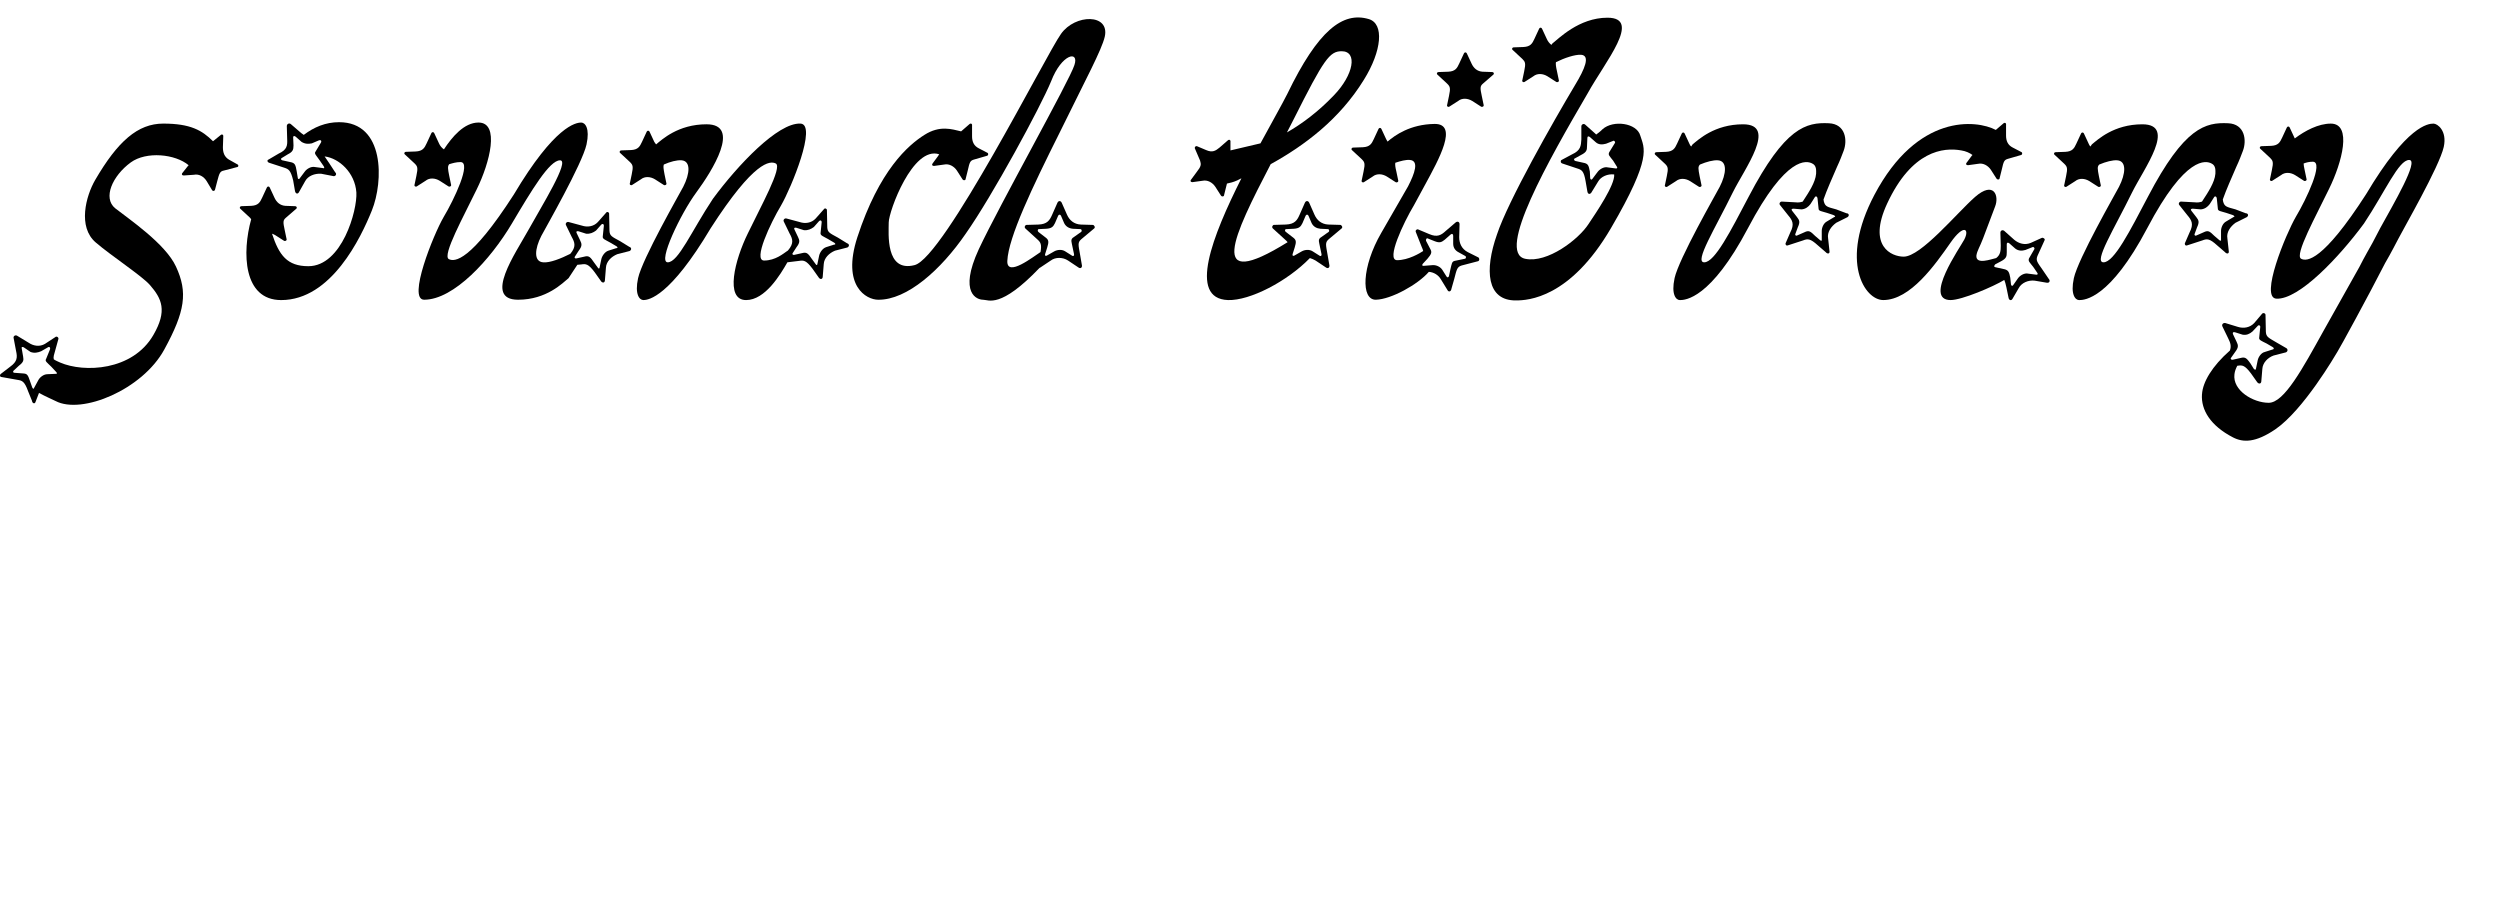 <?xml version="1.0" encoding="UTF-8"?>
<svg id="Layer_1" data-name="Layer 1" xmlns="http://www.w3.org/2000/svg" viewBox="0 0 283.263 102.258">
  <defs>
    <style>
      .cls-1 {
        fill: none;
      }
    </style>
  </defs>
  <rect class="cls-1" x=".213" y="2.153" width="283.05" height="32.439"/>
  <path d="M20.696,19.562l.6-.76.08-.08c-1.52-1.28-4.799-1.6-6.559-.32-2.08,1.521-3.199,4.04-1.76,5.199,1.52,1.2,5.679,3.999,6.879,6.599,1.36,2.92,1.04,5.08-1.32,9.398-2.479,4.56-9.358,7.399-12.318,5.84-.4-.2-1.16-.521-1.879-.92l-.4,1.039c-.08.24-.36.16-.4-.159l-.44-1.08c-.4-1.12-.68-1.2-1.2-1.28l-1.8-.319c-.2,0-.24-.24-.08-.36l1.04-.8c.84-.6.84-1.08.68-1.8l-.28-1.479c-.04-.2.2-.36.4-.24l1.32.8c.52.36,1.24.48,1.84.12l1.16-.76c.16-.16.4.04.36.2l-.52,1.88c-.04.199-.04.319,0,.439.24.16.56.28.72.36,2.68,1.159,8.199.96,10.558-3.12,1.6-2.759.96-4.119-.4-5.679-.92-1.04-4.399-3.319-6.119-4.799-2.08-1.76-1.12-5.279-.08-7.079,2.56-4.399,4.839-6.399,7.719-6.399,3.079,0,4.399.761,5.639,2l.84-.68c.16-.16.36-.08.32.16l-.04,1.199c0,.601.16,1.08.68,1.4l1,.56c.08.04.12.24-.04.28l-1.52.399c-.44.08-.52.28-.76,1.2l-.24.92c-.04.239-.28.239-.36.08l-.6-1c-.32-.521-.88-.84-1.44-.72l-1.16.08c-.2,0-.28-.16-.12-.32ZM3.859,43.958l.48-.88c.16-.319.6-.68,1.04-.68l.92-.04c.2,0,.2-.08.04-.24l-.52-.56c-.48-.479-.76-.64-.6-.88l.44-1.08c.08-.239-.08-.359-.24-.239l-.76.439c-.4.16-.76.24-1.2.08l-.76-.52c-.16-.08-.28-.08-.24.12l.16.92c.08.439.04.64-.48,1.039l-.6.561c-.08.04-.08.239.08.239l1.08.08c.4.04.479.2.72.92l.24.68c.08.16.2.16.2.04Z"/>
  <path d="M33.417,21.603l-.2-1.16c-.28-1.16-.52-1.28-1-1.439l-1.72-.561c-.24-.08-.24-.319-.08-.359l1.16-.681c.96-.439,1-.919.96-1.68l-.04-1.439c0-.24.28-.399.48-.2l1.16,1,.28.2c1.16-.88,2.48-1.439,4-1.439,5.199,0,5.039,6.719,3.719,9.998-1.24,3.079-4.599,10.158-10.278,10.158-4.319,0-4.439-5.399-3.399-9.158l-.12-.16-1.12-1.04c-.12-.12,0-.28.12-.28l1.12-.039c.8-.04,1-.4,1.24-.92l.52-1.12c.08-.2.28-.2.36,0l.52,1.12c.24.52.64.88,1.24.92l1.12.039c.12,0,.24.16.12.28l-1.2,1.04c-.32.28-.32.479-.12,1.399l.2.96c.08.2-.12.32-.28.24l-1-.64c-.12-.08-.24-.12-.36-.16.8,2.439,1.72,3.68,4.119,3.68,3.799,0,5.559-6.319,5.439-8.359-.16-2.239-1.96-3.879-3.6-4.079l.52.76.68,1.04c.2.16.08.439-.16.439l-1.44-.279c-.72-.04-1.48.24-1.8.84l-.72,1.279c-.16.24-.4.12-.44-.199ZM35.657,18.923l.919.12c.2.079.2-.08.08-.24l-.44-.64c-.36-.521-.64-.761-.48-.96l.6-1c.16-.24,0-.36-.16-.32l-.84.36c-.4.08-.76.08-1.16-.16l-.68-.6c-.16-.12-.28-.08-.28.08l.04.92c0,.479-.08.72-.64.999l-.72.44c-.08.04-.08.2.08.24l1.08.239c.36.12.44.28.56,1l.12.72c0,.2.16.2.2.12l.6-.8c.2-.28.68-.6,1.12-.52Z"/>
  <path d="M46.979,20.882l.2-.959c.2-.92.12-1.08-.2-1.4l-1.12-1.04c-.12-.12,0-.279.12-.279l1.12-.04c.8-.04,1-.4,1.24-.92l.52-1.12c.08-.2.28-.2.36,0l.52,1.12c.12.279.32.52.56.68.92-1.399,2.279-3.039,3.919-3.039,2.439,0,1.28,4.559-.2,7.559-1.44,2.999-3.959,7.519-3.159,7.918.64.32,2.439.32,7.358-7.318,4.639-7.799,7.039-8.158,7.639-8.158.44,0,1,.64.6,2.479-.48,2.199-4.679,9.519-5.119,10.358-.76,1.479-.88,2.919.2,2.999.76.08,2.04-.439,3.079-.96.68-.8.52-1.279.16-1.92l-.64-1.319c-.12-.2.08-.44.32-.36l1.479.4c.6.2,1.32.12,1.8-.4l.92-1.039c.12-.2.36-.08.36.079l.04,1.96c.04.561.24.64,1.2,1.16l1.04.64c.28.08.28.36.04.48l-1.4.359c-.68.28-1.24.84-1.28,1.52l-.12,1.48c-.04.279-.32.279-.48,0l-.68-.96c-.72-.96-1-.96-1.52-.88l-.44.04-1,1.52c-.64.52-2.479,2.439-5.719,2.439-3.959,0-.28-5.279,1.16-7.879,1.48-2.68,4.759-7.918,3.6-7.918-1.2,0-3.2,3.359-5.479,7.198-2.4,4.039-6.559,8.599-9.918,8.599-1.919,0,1.04-7.358,2.2-9.358,1.2-2,3.199-6.239,1.919-6.239-.479,0-.879.12-1.28.24-.2.24-.16.52,0,1.32l.2.959c.08.2-.12.32-.28.24l-1-.64c-.52-.32-1.16-.36-1.6,0l-1,.64c-.16.08-.32-.04-.24-.24ZM68.935,28.401l.88-.28c.24,0,.16-.16,0-.24l-.68-.399c-.56-.32-.88-.4-.84-.681l.12-1.159c.04-.28-.16-.32-.28-.2l-.6.68c-.32.24-.68.4-1.12.36l-.88-.28c-.2-.04-.28.04-.2.2l.4.84c.2.399.24.64-.16,1.16l-.44.68c-.08.08,0,.239.16.2l1.08-.24c.36-.04.52.08.92.68l.44.6c.08.16.2.12.2,0l.2-.96c.08-.359.4-.84.8-.959Z"/>
  <path d="M80.057,14.083c3.959,0,.64,5.279-1.16,7.719-1.799,2.439-4.399,7.919-3.239,7.919,1.2,0,2.68-3.52,5.119-7.199,2.8-3.799,7.359-8.638,9.919-8.519,1.919.08-1.04,7.279-2.2,9.279-1.199,1.999-3.199,6.238-1.92,6.238s2.2-.8,2.56-1.04l.12-.079.04-.04c.681-.8.521-1.28.16-1.92l-.64-1.32c-.12-.199.08-.439.319-.359l1.48.399c.6.2,1.319.12,1.8-.399l.92-1.04c.119-.2.359-.08.359.08l.04,1.96c.04.56.24.64,1.2,1.159l1.039.641c.28.079.28.359.04.479l-1.399.36c-.68.279-1.239.84-1.279,1.52l-.12,1.479c-.04.28-.32.28-.48,0l-.68-.96c-.72-.96-1-.96-1.52-.88l-1.32.16c-.8,1.399-2.52,4.279-4.679,4.279-2.439,0-1.28-4.56.2-7.559,1.439-3,3.959-7.519,3.159-7.919-.64-.319-2.439-.319-7.359,7.319-4.639,7.798-7.039,8.158-7.639,8.158-.44,0-1-.64-.6-2.479.48-2.2,4.679-9.519,5.119-10.358.76-1.479.88-2.92-.2-2.999-.52-.04-1.28.159-2,.479-.08.2-.04.479.08,1.12l.2.96c.08.199-.12.319-.28.239l-1-.64c-.52-.32-1.16-.36-1.6,0l-1,.64c-.16.08-.32-.04-.24-.239l.2-.96c.2-.92.12-1.08-.2-1.4l-1.12-1.039c-.12-.12,0-.28.12-.28l1.12-.04c.8-.04,1-.4,1.24-.92l.52-1.12c.08-.199.28-.199.36,0l.52,1.12.2.28c.64-.521,2.479-2.28,5.719-2.28ZM93.614,28.001l.88-.28c.24,0,.16-.159,0-.239l-.68-.4c-.56-.32-.88-.399-.84-.68l.12-1.16c.04-.279-.16-.319-.28-.199l-.6.68c-.32.239-.68.399-1.12.359l-.88-.279c-.2-.04-.279.04-.2.199l.4.84c.2.4.24.641-.16,1.16l-.439.68c-.08.08,0,.24.16.2l1.079-.24c.36-.04.521.08.92.68l.44.601c.08.16.199.12.199,0l.2-.96c.08-.36.4-.84.8-.96Z"/>
  <path d="M105.696,18.482l.561-.76.16-.24c-3-.999-5.72,6.479-5.72,7.719s-.399,5.68,2.92,4.84c3.319-.8,14.997-23.996,16.597-26.196,1.6-2.279,5.56-2.319,4.96.32-.36,1.52-2.08,4.679-5.119,10.878-3.08,6.159-5.8,11.838-5.92,14.518-.079,1.92,3-.52,3.76-1,.16-.88,0-1.119-.359-1.439l-1.36-1.239c-.16-.16,0-.4.12-.4l1.359-.04c1-.04,1.28-.479,1.561-1.12l.6-1.359c.12-.24.359-.24.479,0l.601,1.359c.279.641.8,1.08,1.56,1.12l1.359.04c.16,0,.32.28.16.4l-1.479,1.239c-.4.36-.32.6-.12,1.72l.2,1.16c.08.279-.12.479-.36.319l-1.2-.8c-.6-.399-1.439-.399-1.959,0l-1.2.8-.08.04c-4.439,4.64-5.759,3.6-6.398,3.6s-2.8-.68-.48-5.719c2.36-5.039,10.318-19.157,10.839-20.877.56-1.68-1.44-1.279-2.64,1.84-1.2,2.92-6.64,12.958-9.679,17.277-2.8,4.079-6.639,7.519-9.918,7.479-1.32,0-4.159-1.52-2.36-7.079,2.48-7.599,5.76-10.438,7.6-11.598,1.759-1.12,3.119-.64,4.159-.4l.92-.8c.159-.159.359-.08.319.16v1.2c0,.6.2,1.079.76,1.359l1,.521c.08.039.12.239-.04.319l-1.52.44c-.4.12-.479.279-.68,1.199l-.24.96c0,.2-.24.24-.36.08l-.64-1c-.319-.479-.88-.8-1.439-.68l-1.16.16c-.2,0-.279-.16-.12-.32ZM120.694,28.48l.76.48c.16.12.28,0,.24-.16l-.16-.76c-.12-.64-.24-.84,0-1.08l.96-.68c.12-.08.08-.32-.08-.32l-.84-.04c-.44-.039-.8-.239-1-.64l-.36-.84c-.08-.16-.239-.16-.319,0l-.36.84c-.2.4-.359.601-1,.64l-.84.04c-.12,0-.159.2-.04.32l.88.68c.28.24.32.44.12,1.08l-.24.76c-.039.16.04.24.2.16l.84-.48c.36-.199.88-.239,1.24,0Z"/>
  <path d="M134.978,20.322l.561-.76c.6-.76.56-.92.439-1.359l-.6-1.4c-.04-.16.12-.28.24-.24l1.039.44c.721.32,1.08.08,1.521-.28l.92-.8c.159-.16.359-.08.319.16v.96l3.399-.8c1.32-2.439,2.479-4.479,3.04-5.6,3.479-7.198,6.278-9.358,9.238-8.479,1.76.521,1.479,3.6-.561,6.879-2.759,4.479-6.719,7.439-10.558,9.559-4.239,8.158-7.359,14.598,1.92,8.839-.08-.12-.2-.2-.32-.32l-1.359-1.239c-.16-.16,0-.4.119-.4l1.36-.04c1-.04,1.279-.479,1.56-1.12l.6-1.359c.12-.24.36-.24.48,0l.6,1.359c.28.641.8,1.08,1.56,1.12l1.36.04c.159,0,.319.28.159.4l-1.479,1.239c-.399.36-.32.6-.12,1.72l.2,1.16c.08.279-.12.479-.36.319l-1.199-.8c-.2-.12-.4-.2-.64-.279-2.56,2.639-6.799,4.839-9.279,4.759-4.559-.16-1.759-7.278,1.521-13.798l-.48.24c-.439.2-.8.28-1.159.359l-.08.32-.24.96c0,.2-.24.24-.36.08l-.64-1c-.319-.479-.88-.8-1.439-.68l-1.16.16c-.2,0-.279-.16-.12-.32ZM148.735,28.48l.76.48c.16.12.28,0,.24-.16l-.16-.76c-.12-.64-.239-.84,0-1.08l.96-.68c.12-.08.08-.32-.08-.32l-.84-.04c-.439-.039-.8-.239-1-.64l-.359-.84c-.08-.16-.24-.16-.32,0l-.359.84c-.2.4-.36.601-1,.64l-.84.04c-.16,0-.2.2-.04.32l.88.68c.279.24.319.44.12,1.08l-.24.76c-.04.16.04.24.2.16l.84-.48c.359-.199.88-.239,1.239,0ZM151.135,10.804c2.24-2.319,2.72-4.999.88-4.999-1.359,0-1.999.88-5.398,7.639l-.8,1.56c1.68-.96,3.52-2.319,5.318-4.199Z"/>
  <path d="M156.497,26.401l3.039-5.279c.76-1.479,1.28-2.919.2-2.999-.439-.04-1.04.119-1.64.319-.04.2,0,.521.12,1l.2.96c.079.2-.12.32-.28.24l-1-.641c-.52-.319-1.16-.359-1.6,0l-1,.641c-.16.08-.319-.04-.24-.24l.2-.96c.2-.92.12-1.08-.2-1.399l-1.119-1.04c-.12-.12,0-.28.12-.28l1.119-.04c.8-.04,1-.399,1.24-.92l.52-1.119c.08-.2.28-.2.36,0l.52,1.119.16.28c.84-.72,2.56-1.96,5.319-2s.479,4.04-1.04,6.839l-1.28,2.36c-1.199,1.999-3.199,6.238-1.919,6.238s2.6-.8,2.959-1.039c-.04-.16-.08-.28-.16-.44l-.68-1.72c-.08-.2.16-.36.28-.28l1.239.521c.92.399,1.36.12,1.88-.36l1.12-.96c.2-.159.439-.08.439.2l-.04,1.479c0,.681.28,1.32.96,1.68l1.2.601c.16.08.16.399-.04.439l-1.84.48c-.52.159-.56.439-.84,1.52l-.319,1.119c-.04.32-.32.4-.44.16l-.76-1.239c-.28-.48-.8-.8-1.359-.84-1.24,1.439-4.279,3.119-5.999,3.159s-1.601-3.76.6-7.559ZM164.176,31.28l.16-.76c.159-.64.159-.88.479-.96l1.16-.24c.12,0,.199-.239.04-.319l-.72-.4c-.4-.199-.641-.52-.641-1v-.879c0-.2-.12-.28-.279-.16l-.681.6c-.359.28-.56.4-1.159.16l-.8-.32c-.08-.04-.2.12-.16.28l.52,1c.16.319.08.52-.359,1.039l-.521.561c-.12.16-.08.24.08.24l1-.08c.4-.04.88.159,1.12.52l.479.76c.08.16.24.12.28-.04ZM163.976,11.844l.2-.96c.2-.92.12-1.08-.2-1.399l-1.12-1.04c-.119-.12,0-.28.12-.28l1.12-.04c.8-.04,1-.399,1.239-.92l.521-1.119c.08-.2.28-.2.359,0l.521,1.119c.24.521.64.88,1.239.92l1.12.04c.12,0,.24.16.12.28l-1.2,1.04c-.319.279-.319.479-.12,1.399l.2.96c.08.2-.12.32-.279.24l-1-.641c-.521-.319-1.16-.359-1.6,0l-1,.641c-.16.08-.32-.04-.24-.24Z"/>
  <path d="M179.855,21.682l-.2-1.159c-.199-1.16-.439-1.28-.959-1.44l-1.681-.56c-.239-.08-.199-.359-.079-.399l1.199-.641c.96-.439,1-.96,1.04-1.68v-1.479c0-.24.28-.36.439-.2l1.12,1,.12.12c.16-.12.4-.28.72-.6,1.2-1.08,3.88-.72,4.279.72.44,1.439,1.399,2.399-3.319,10.479-4.64,7.958-9.438,8.198-10.758,8.198-3.319.04-3.6-3.399-2.16-7.479,1.24-3.76,6.359-12.758,8.839-16.917,1.119-1.84,1.76-3.36.68-3.439-.68-.04-1.88.359-2.84.84-.04.199,0,.52.12,1.039l.2.96c.08.2-.12.32-.28.24l-1-.64c-.52-.32-1.159-.36-1.6,0l-.999.64c-.16.08-.32-.04-.24-.24l.2-.96c.199-.92.119-1.079-.2-1.399l-1.12-1.04c-.12-.12,0-.279.12-.279l1.12-.04c.8-.04.999-.4,1.239-.92l.521-1.12c.079-.2.279-.2.359,0l.521,1.12c.119.279.319.52.52.68l.12-.16c.68-.52,2.999-2.92,6.238-2.92,3.96,0-.279,5-2.239,8.559-4.439,7.6-10.398,18.077-7.079,18.757,2.52.521,6.039-2.199,7.159-3.919.88-1.319,3.039-4.479,2.92-5.639h-.04c-.681-.08-1.48.239-1.8.84l-.76,1.239c-.2.24-.4.12-.44-.16ZM182.135,18.963l.92.119c.2.04.24-.119.12-.239l-.399-.64c-.4-.521-.601-.641-.44-.96l.641-1.04c.079-.12-.08-.32-.2-.24l-.8.32c-.44.12-.84.12-1.16-.16l-.68-.6c-.16-.12-.28-.08-.28.12l-.04.919c0,.44-.04.681-.68,1l-.72.4c-.12.04-.08.24.08.279l1.079.24c.36.12.44.28.561.96l.04.76c.04.16.16.2.24.08l.6-.8c.24-.32.72-.6,1.119-.52Z"/>
  <path d="M189.736,31.521c.48-2.2,4.68-9.519,5.119-10.358.76-1.479.88-2.92-.2-2.999-.52-.04-1.279.159-2.039.479-.24.24-.2.479-.04,1.319l.2.96c.08.2-.12.32-.28.24l-1-.64c-.52-.32-1.16-.36-1.6,0l-1,.64c-.16.08-.319-.04-.24-.24l.2-.96c.2-.919.12-1.079-.2-1.399l-1.119-1.04c-.12-.12,0-.279.12-.279l1.119-.04c.8-.04,1-.4,1.24-.92l.52-1.12c.08-.2.28-.2.36,0l.52,1.12c.04.12.12.239.2.319l.16-.239c.64-.521,2.479-2.28,5.719-2.28,3.959,0,.16,5.039-1.16,7.719-2.039,4.159-4.398,7.919-3.239,7.919,1.2,0,3-3.56,5.039-7.438,4.12-7.879,6.52-8.438,9.079-8.319,1.919.08,2.119,1.96,1.68,3.12-.2.52-.4,1.08-.76,1.84-.521,1.199-1.16,2.64-1.521,3.679l.04.24c.16.56.36.6,1.4.88l1.159.44c.28,0,.36.279.12.439l-1.279.64c-.601.44-1.04,1.08-.92,1.76l.16,1.479c.04.28-.24.32-.44.08l-.88-.76c-.88-.8-1.159-.76-1.68-.56l-1.72.56c-.2.08-.319-.12-.24-.279l.521-1.2c.479-.92.24-1.359-.24-1.92l-.92-1.159c-.16-.16,0-.44.24-.4l1.52.08c.28.04.56,0,.8-.08.68-1.04,1.439-2.159,1.52-3.159,0-.32.08-.92-.439-1.16-.6-.319-2.92-.96-7.279,7.319-4.239,8.038-7.118,8.158-7.719,8.158-.439,0-.999-.64-.6-2.479ZM206.414,27.161v-1c0-.359.199-.88.6-1.08l.8-.479c.2-.04.12-.16-.08-.24l-.72-.239c-.64-.2-.96-.2-.96-.48l-.12-1.16c-.04-.279-.24-.279-.319-.119l-.48.76c-.24.319-.56.56-1,.6l-.92-.08c-.199,0-.279.08-.159.24l.56.72c.28.36.359.56.08,1.16l-.28.76c-.04.08.04.239.2.16l1-.44c.359-.12.52-.04,1.04.48l.56.479c.12.12.24.08.2-.04Z"/>
  <path d="M222.855,18.402l.56-.76.08-.08c-.32-.239-.76-.439-1.279-.52-2-.36-5.6,0-8.399,6.039-2.239,4.839.521,5.999,1.88,5.999,1.96,0,5.999-4.919,8.079-6.759,2.159-1.88,2.759-.12,2.279,1.079l-1.359,3.6c-.36.96-.681,1.4-.76,1.96-.08,1.08,1.68.399,2.239.28.479-.36.52-.8.52-1.4l-.04-1.479c0-.24.24-.36.44-.2l1.12,1c.52.439,1.199.64,1.879.36l1.24-.561c.16-.08.439.12.319.28l-.8,1.76c-.199.52-.04.68.601,1.6l.68,1c.2.2.08.479-.2.439l-1.399-.239c-.72-.08-1.479.239-1.8.84l-.72,1.239c-.16.24-.4.12-.44-.16l-.239-1.159c-.08-.4-.16-.641-.24-.84-1.24.76-4.8,2.279-6.079,2.279-3.119,0,1.08-5.959,1.56-6.879.6-1.2-.08-1.76-1.56.36-1.76,2.52-4.56,6.519-7.639,6.519-2.08,0-4.999-4.319-1-11.918,4.879-9.238,11.559-8.519,13.758-7.358l.84-.721c.16-.159.36-.079.32.16v1.2c0,.6.199,1.08.76,1.359l1,.521c.079.04.119.239-.04.319l-1.521.44c-.399.12-.479.279-.68,1.199l-.24.96c0,.2-.239.24-.359.08l-.64-1c-.32-.479-.88-.8-1.44-.68l-1.159.16c-.2,0-.28-.16-.12-.32ZM229.774,31.001l.92.119c.199.04.239-.119.119-.239l-.439-.641c-.4-.52-.6-.64-.479-.959l.6-1.04c.08-.12-.08-.32-.2-.24l-.8.32c-.4.12-.8.12-1.16-.16l-.68-.6c-.16-.12-.279-.08-.279.119v.92c0,.44-.04.681-.641,1l-.68.36-.12.2c.04.039.08.119.16.119l1.08.24c.359.12.479.28.6.96l.08.76c.04.16.16.2.24.08l.56-.8c.24-.32.72-.6,1.12-.52Z"/>
  <path d="M234.977,31.521c.48-2.2,4.68-9.519,5.119-10.358.76-1.479.88-2.92-.2-2.999-.52-.04-1.279.159-2.039.479-.24.24-.2.479-.04,1.319l.2.96c.08.2-.12.32-.28.24l-1-.64c-.52-.32-1.16-.36-1.6,0l-1,.64c-.16.08-.319-.04-.24-.24l.2-.96c.2-.919.12-1.079-.2-1.399l-1.119-1.04c-.12-.12,0-.279.12-.279l1.119-.04c.8-.04,1-.4,1.24-.92l.52-1.12c.08-.2.28-.2.36,0l.52,1.12c.04.12.12.239.2.319l.16-.239c.64-.521,2.479-2.28,5.719-2.28,3.959,0,.16,5.039-1.16,7.719-2.039,4.159-4.398,7.919-3.239,7.919,1.2,0,3-3.56,5.039-7.438,4.12-7.879,6.52-8.438,9.079-8.319,1.919.08,2.119,1.96,1.68,3.12-.2.52-.4,1.08-.76,1.84-.521,1.199-1.16,2.64-1.521,3.679l.04.24c.16.56.36.6,1.4.88l1.159.44c.28,0,.36.279.12.439l-1.279.64c-.601.44-1.04,1.08-.92,1.76l.16,1.479c.04.28-.24.32-.44.08l-.88-.76c-.88-.8-1.159-.76-1.68-.56l-1.72.56c-.2.08-.319-.12-.24-.279l.521-1.2c.479-.92.24-1.359-.24-1.92l-.92-1.159c-.16-.16,0-.44.24-.4l1.52.08c.28.04.56,0,.8-.08.68-1.04,1.439-2.159,1.52-3.159,0-.32.08-.92-.439-1.16-.6-.319-2.92-.96-7.279,7.319-4.239,8.038-7.118,8.158-7.719,8.158-.439,0-.999-.64-.6-2.479ZM251.654,27.161v-1c0-.359.199-.88.6-1.08l.8-.479c.2-.04.12-.16-.08-.24l-.72-.239c-.64-.2-.96-.2-.96-.48l-.12-1.16c-.04-.279-.24-.279-.319-.119l-.48.76c-.24.319-.56.56-1,.6l-.92-.08c-.199,0-.279.08-.159.24l.56.72c.28.36.359.56.08,1.16l-.28.76c-.04.08.04.239.2.16l1-.44c.359-.12.52-.04,1.04.48l.56.479c.12.12.24.08.2-.04Z"/>
  <path d="M249.498,44.678c.08-1.399,1.159-3.199,3.159-4.959.2-.52.04-.92-.2-1.399l-.64-1.32c-.12-.239.08-.439.32-.399l1.439.439c.64.2,1.359.08,1.84-.439l.88-1.04c.12-.16.399-.08.399.12l.04,1.92c.04.56.24.64,1.2,1.199l1.04.601c.279.12.279.399.04.52l-1.4.36c-.68.239-1.239.84-1.279,1.52l-.12,1.439c-.04.28-.32.28-.48.04l-.68-.96c-.72-.96-1-.96-1.52-.88h-.04c-.16.32-.28.601-.32.96-.239,1.84,2.12,3.239,3.88,3.239s3.839-3.879,6.239-8.198l4.039-7.199c.56-1.119,1.199-2.199,1.479-2.719l.88-1.68c1.52-2.76,4.439-7.719,3.279-7.719-1.199,0-2.68,3.519-5.119,7.198-2.8,3.8-7.358,8.639-9.918,8.519-1.92-.08,1.04-7.278,2.199-9.278,1.2-2,3.2-6.239,1.92-6.239-.4,0-.72.08-1.04.2,0,.16.04.4.12.76l.2.96c.08.2-.12.32-.28.24l-1-.64c-.52-.32-1.159-.36-1.6,0l-1,.64c-.159.08-.319-.04-.239-.24l.199-.96c.2-.92.12-1.079-.199-1.399l-1.12-1.04c-.12-.12,0-.28.12-.28l1.12-.04c.8-.039.999-.399,1.239-.919l.52-1.12c.08-.2.28-.2.36,0l.52,1.12.04.079c1.16-.879,2.68-1.68,4.08-1.68,2.439,0,1.279,4.399-.2,7.399-1.439,2.999-3.96,7.519-3.159,7.918.64.32,2.439.32,7.358-7.318,4.639-7.799,7.039-7.999,7.639-7.999.439,0,1.56.801,1.16,2.64-.48,2.2-4.64,9.398-5.119,10.358-.28.521-.84,1.64-1.521,2.8-1.919,3.76-5.159,9.679-5.398,10.038-.24.4-3.84,6.599-7.039,8.799-2.239,1.52-3.64,1.52-4.799.92-2.56-1.32-3.64-3.12-3.52-4.88ZM256.616,39.879l.88-.28c.2-.04.16-.199,0-.279l-.68-.4c-.56-.279-.88-.399-.84-.64l.12-1.2c.04-.239-.2-.279-.28-.159l-.6.64c-.32.279-.68.439-1.12.359l-.88-.279c-.199-.04-.279.04-.199.239l.399.84c.2.4.24.641-.16,1.16l-.479.68c-.08.08.04.24.2.2l1.079-.24c.36-.04.521.08.92.641l.4.64c.12.12.24.12.24-.04l.199-.96c.08-.36.4-.84.8-.92Z"/>
</svg>